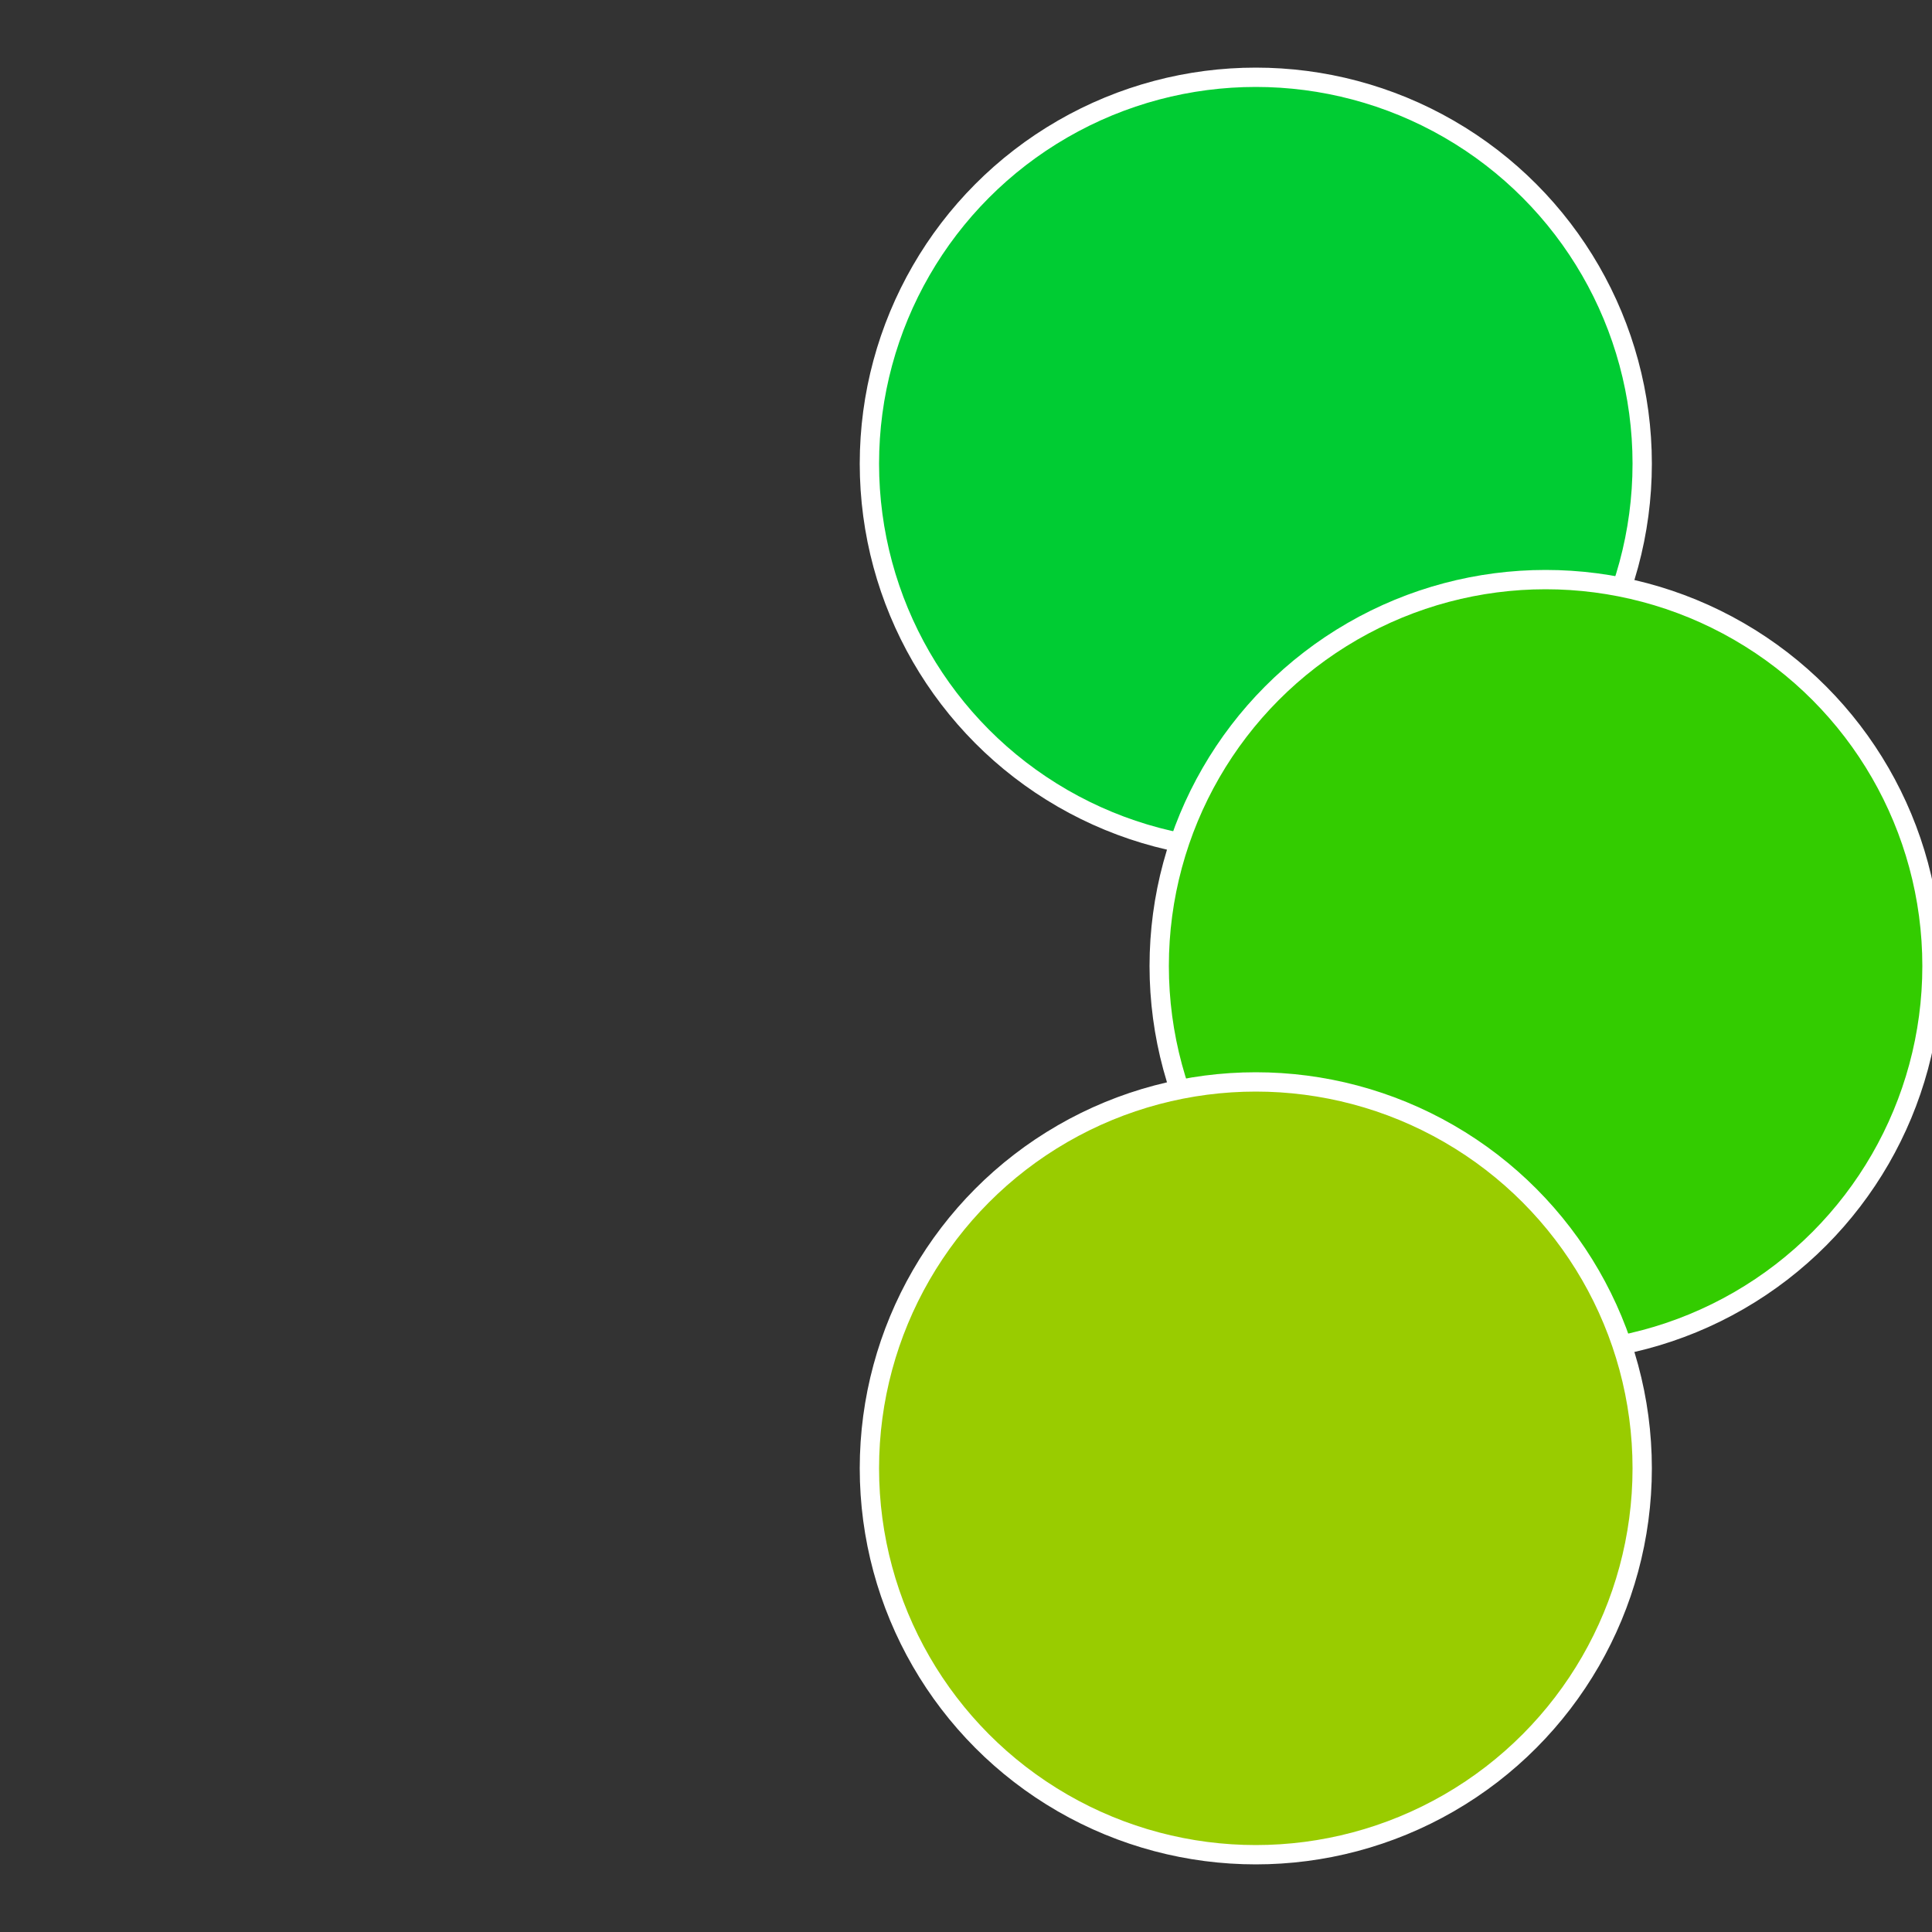 <?xml version="1.0" standalone="no"?>
<svg width="500" height="500" viewBox="-1 -1 2 2" xmlns="http://www.w3.org/2000/svg">
 
                <rect x="-1" y="-1" width="2" height="2" fill="#333333" stroke="none"/>
 
                <circle cx="0.3" cy="-0.52" r="0.4" fill="#00cc33" stroke="#fff" stroke-width="1%" />
             
                <circle cx="0.6" cy="0" r="0.4" fill="#33cc00" stroke="#fff" stroke-width="1%" />
             
                <circle cx="0.3" cy="0.52" r="0.4" fill="#99cc00" stroke="#fff" stroke-width="1%" />
            </svg>
